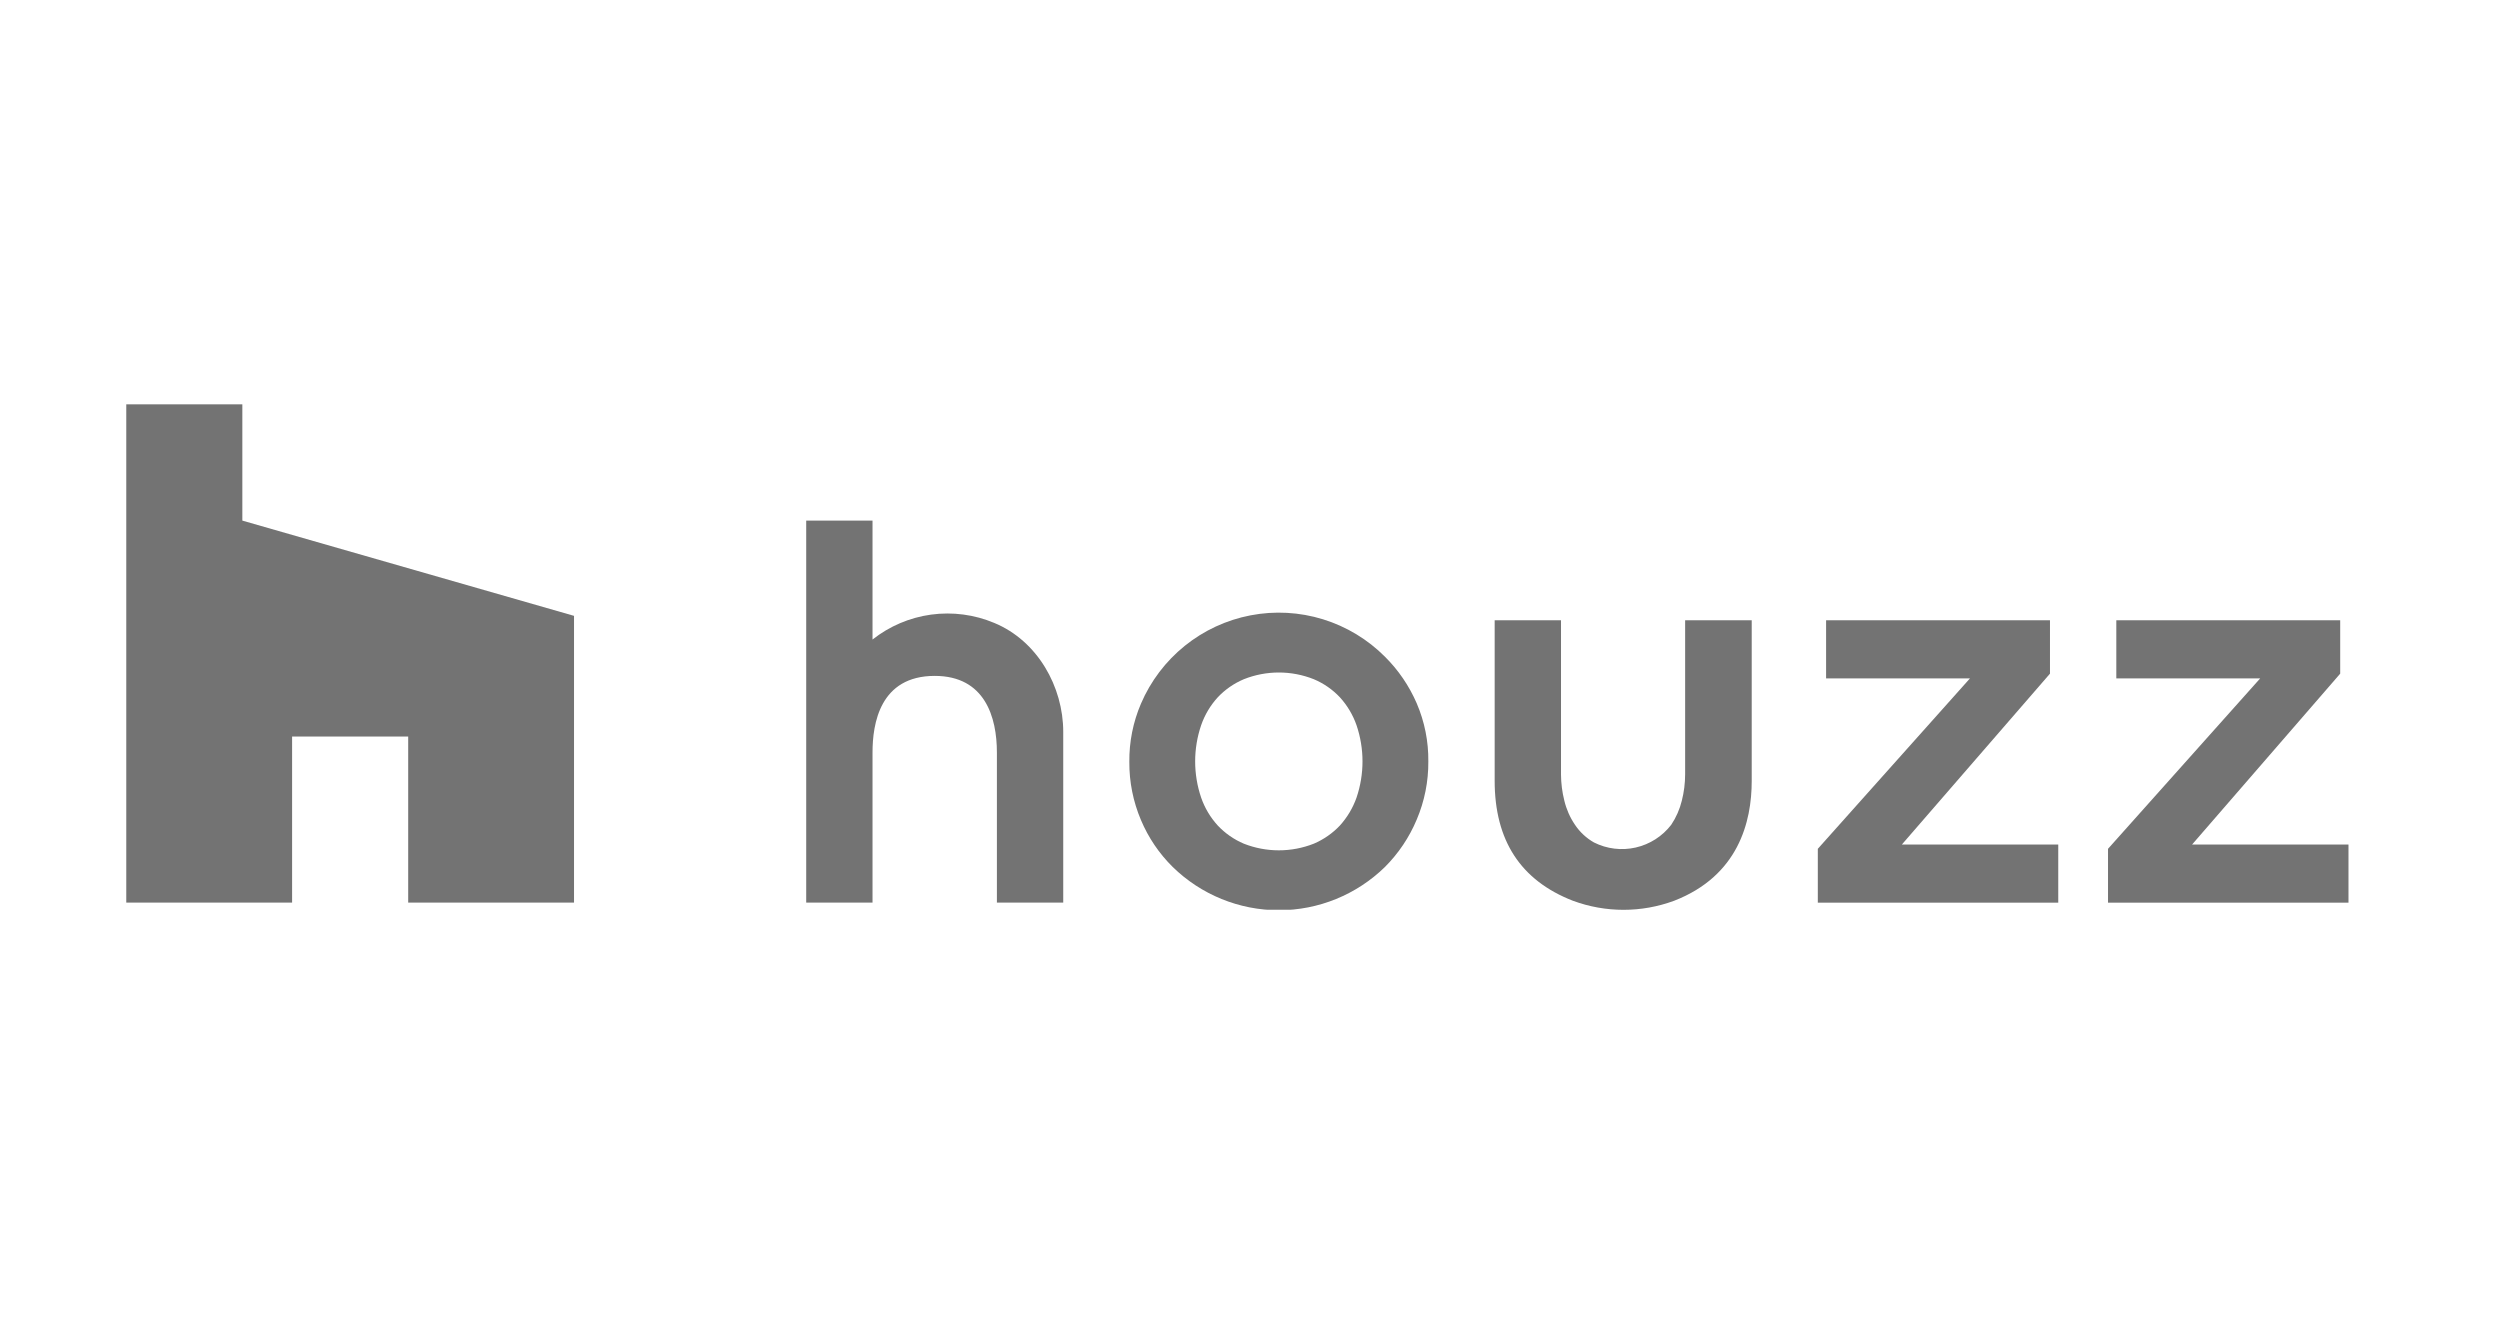 <svg width="112" height="60" viewBox="0 0 112 60" fill="none" xmlns="http://www.w3.org/2000/svg">
<g clip-path="url(#clip0_14361_136582)">
<path d="M62.05 29.425C61.274 28.645 60.319 28.068 59.269 27.744C58.218 27.42 57.104 27.359 56.025 27.567C54.945 27.774 53.933 28.244 53.077 28.934C52.221 29.625 51.547 30.515 51.114 31.527C50.762 32.35 50.585 33.237 50.594 34.132C50.588 35.026 50.765 35.913 51.114 36.736C51.446 37.524 51.929 38.239 52.537 38.839C53.808 40.082 55.515 40.778 57.292 40.778C59.069 40.778 60.775 40.082 62.047 38.839C62.654 38.231 63.137 37.511 63.469 36.718C63.819 35.894 63.996 35.008 63.989 34.113C63.999 33.218 63.822 32.331 63.469 31.509C63.132 30.73 62.651 30.023 62.05 29.425V29.425ZM60.773 35.732C60.61 36.194 60.357 36.618 60.029 36.982C59.7 37.331 59.301 37.608 58.859 37.797C57.852 38.194 56.732 38.194 55.724 37.797C55.282 37.61 54.883 37.332 54.554 36.982C54.224 36.62 53.971 36.195 53.811 35.732C53.454 34.681 53.454 33.541 53.811 32.491C53.971 32.028 54.224 31.602 54.554 31.241C54.883 30.891 55.282 30.615 55.724 30.429C56.731 30.028 57.853 30.028 58.859 30.429C59.302 30.615 59.7 30.891 60.029 31.241C60.358 31.603 60.611 32.028 60.773 32.491C61.129 33.541 61.129 34.681 60.773 35.732Z" fill="#737373"/>
<path d="M44.543 27.907C43.65 27.532 42.674 27.404 41.715 27.534C40.756 27.665 39.849 28.051 39.089 28.651V23.323H36.118V40.438H39.089V33.711C39.089 32.428 39.416 30.28 41.876 30.28C44.134 30.28 44.661 32.141 44.661 33.711V40.438H47.633V32.788C47.633 30.764 46.482 28.71 44.543 27.907Z" fill="#737373"/>
<path d="M81.438 38.206V40.439H92.21V37.834H85.204L91.839 30.18V27.788H81.809V30.392H88.254L81.438 38.027" fill="#737373"/>
<path d="M94.439 38.206V40.439H105.212V37.834H98.206L104.841 30.18V27.788H94.811V30.392H101.256L94.439 38.027" fill="#737373"/>
<path d="M75.494 27.788V34.697C75.493 35.093 75.443 35.486 75.346 35.869C75.252 36.256 75.091 36.622 74.87 36.952V36.952C74.474 37.466 73.912 37.825 73.28 37.969C72.649 38.113 71.987 38.033 71.408 37.741C71.067 37.547 70.775 37.275 70.557 36.948C70.335 36.621 70.174 36.255 70.082 35.869C69.985 35.486 69.936 35.093 69.933 34.697V27.788H66.961V34.976C66.961 37.655 68.124 39.441 70.464 40.353C71.929 40.896 73.539 40.896 75.004 40.353C77.875 39.237 78.477 36.826 78.477 34.987V27.788H75.494Z" fill="#737373"/>
<path d="M18.287 40.438H25.716V27.59L10.857 23.323V18.113H5.657V40.438H13.086V32.997H18.287V40.438Z" fill="#737373"/>
</g>
<defs>
<clipPath id="clip0_14361_136582">
<rect width="99.556" height="22.642" fill="white" transform="translate(5.657 18.113)"/>
</clipPath>
</defs>
</svg>
